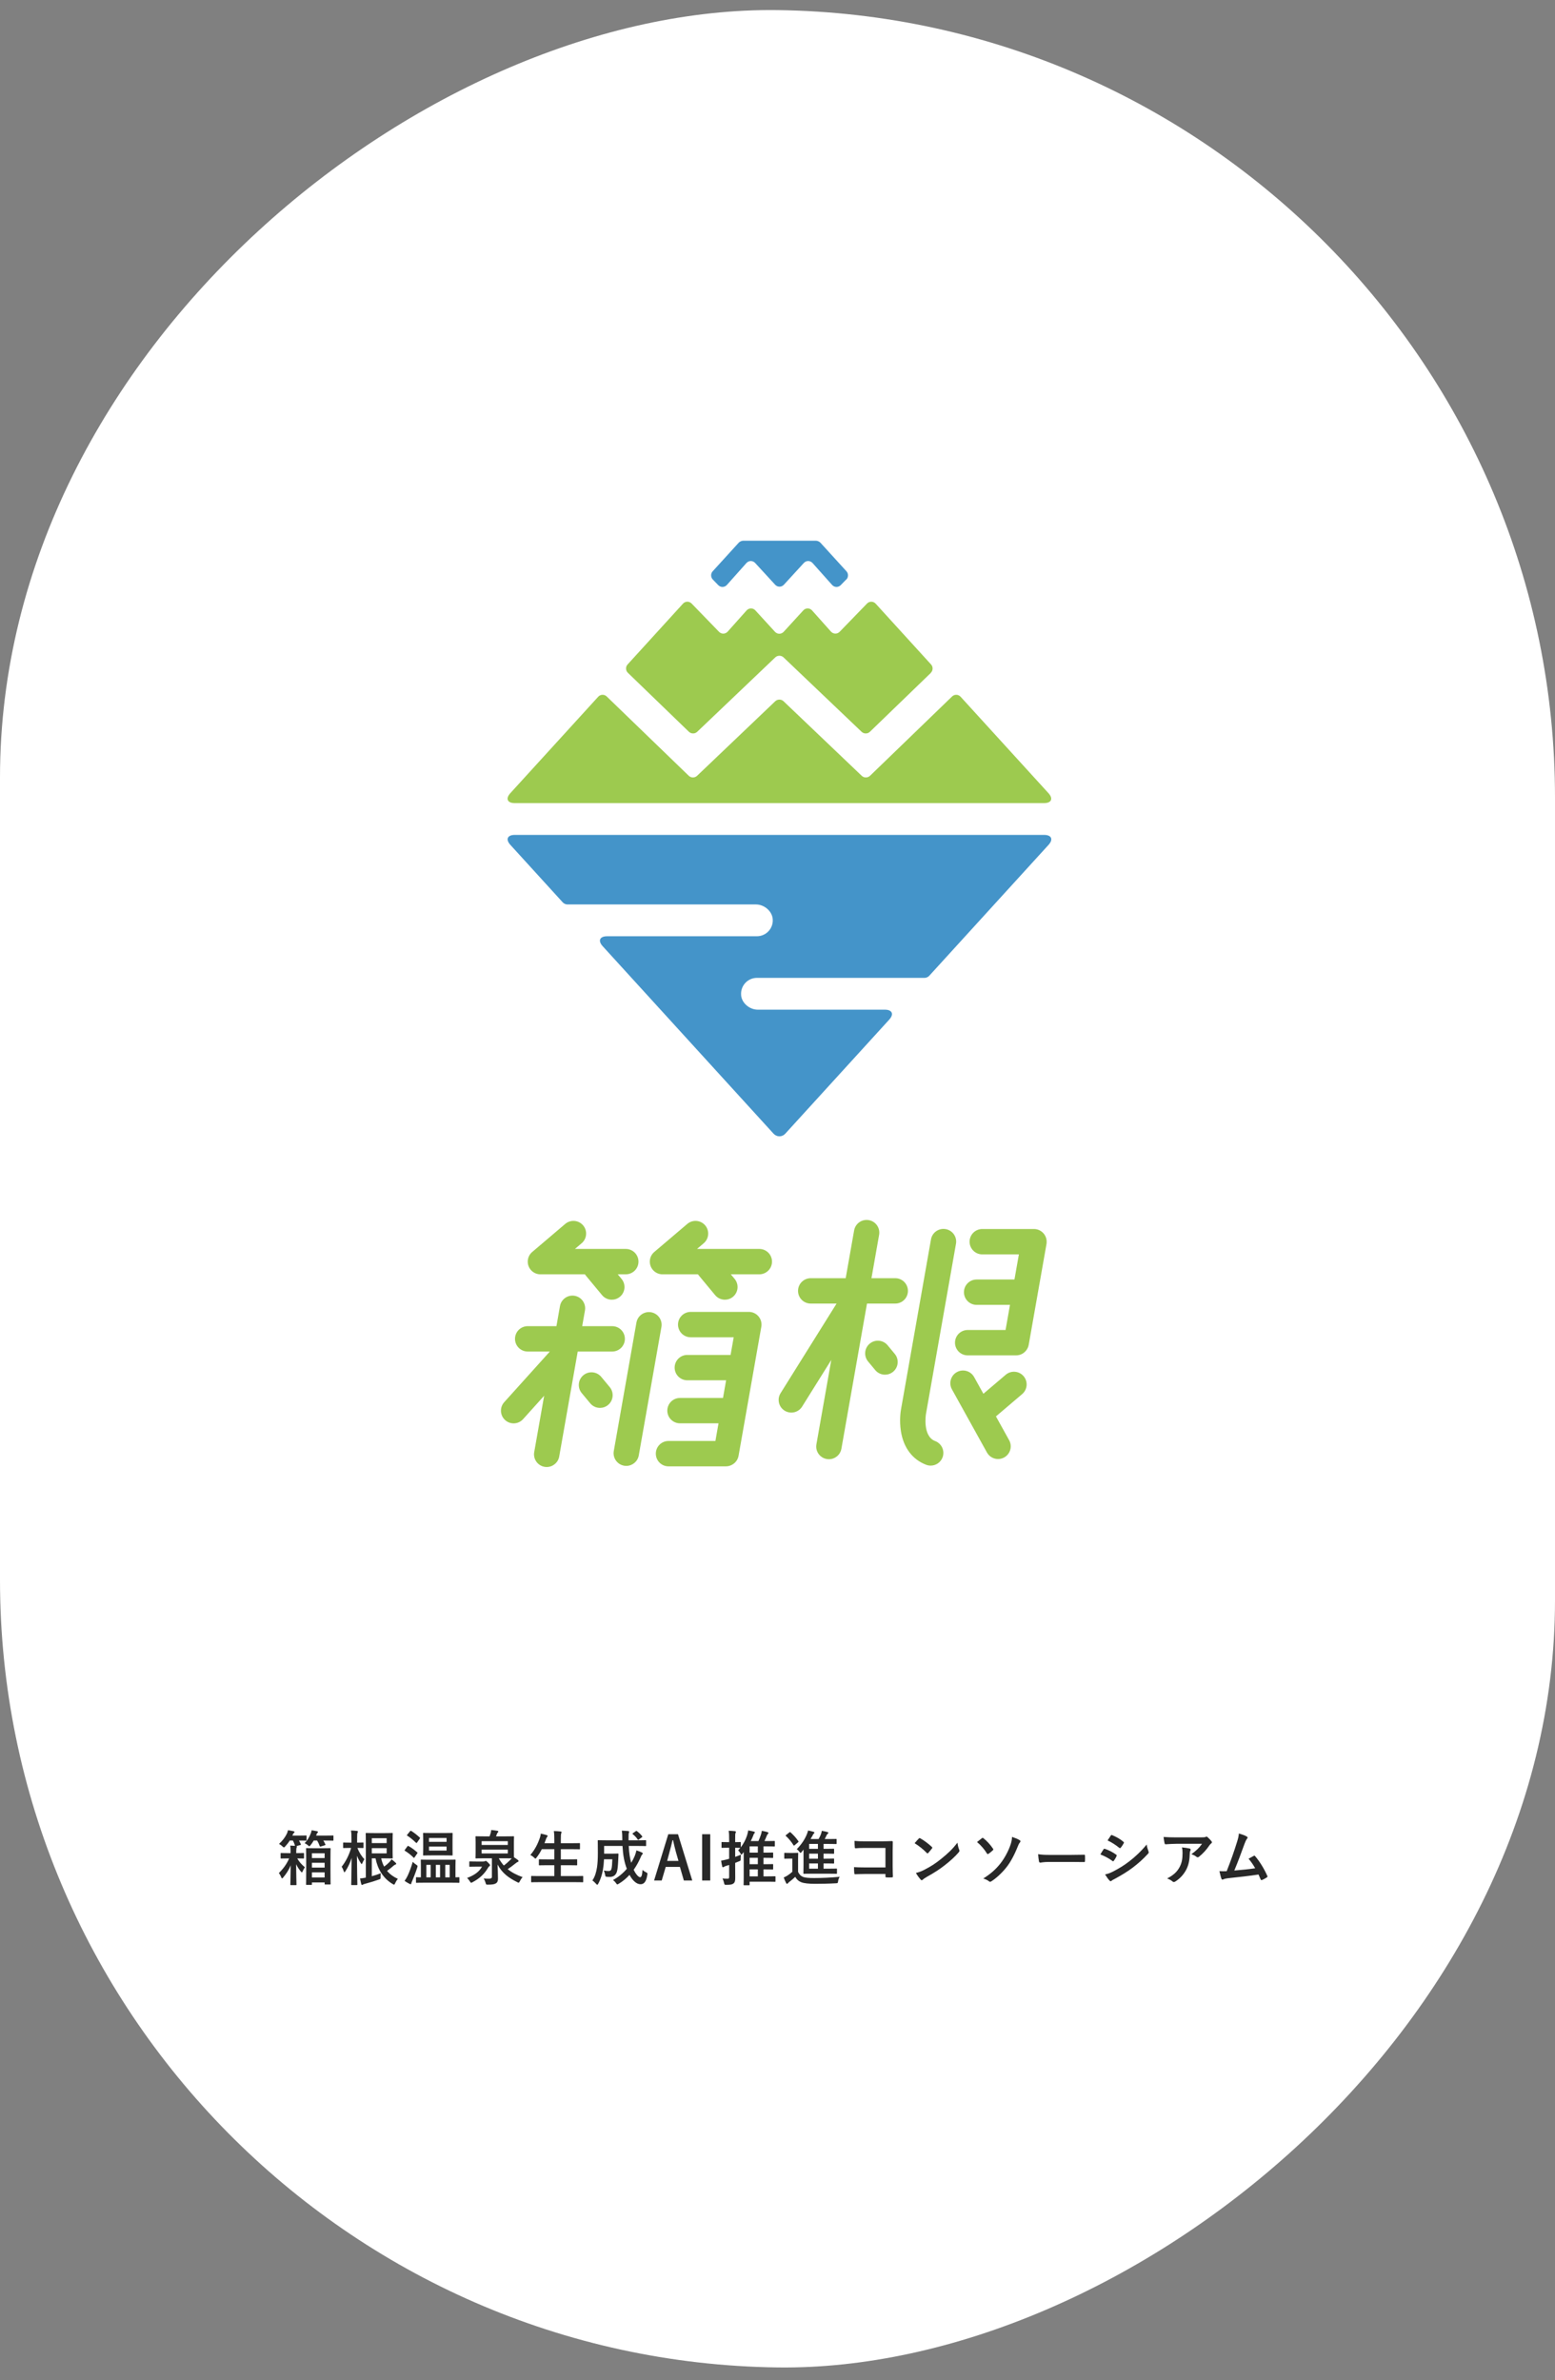 <?xml version="1.0" encoding="UTF-8"?>
<svg xmlns="http://www.w3.org/2000/svg" width="339" height="519" viewBox="0 0 339 519" fill="none">
  <rect x="0" y="0" width="339" height="519" fill="#808080" stroke="none"/>
  <rect width="514" height="339" rx="169.5" transform="matrix(1.4121e-07 -1 1 0.013 0 514)" fill="white"></rect>
  <g clip-path="url(#clip0_6985_20572)">
    <path d="M141.951 286.132C140.447 285.868 139.012 286.872 138.747 288.376L133.81 316.381C133.545 317.885 134.548 319.32 136.054 319.584C136.217 319.613 136.378 319.626 136.536 319.626C137.853 319.626 139.021 318.681 139.257 317.34L144.194 289.335C144.459 287.832 143.454 286.397 141.951 286.132Z" fill="#9DCA4F"></path>
    <path d="M163.728 286.09C163.529 286.055 163.332 286.043 163.139 286.051H150.577C149.049 286.051 147.811 287.289 147.811 288.816C147.811 290.344 149.049 291.582 150.577 291.582H159.952L159.273 295.432H149.841C148.314 295.432 147.076 296.67 147.076 298.198C147.076 299.725 148.314 300.963 149.841 300.963H158.297L157.619 304.814H148.245C146.717 304.814 145.479 306.051 145.479 307.579C145.479 309.107 146.717 310.344 148.245 310.344H156.643L155.964 314.195H145.738C144.21 314.195 142.973 315.433 142.973 316.96C142.973 318.488 144.21 319.726 145.738 319.726H158.26C158.852 319.726 159.399 319.537 159.849 319.22C160.441 318.815 160.877 318.182 161.012 317.419L165.972 289.293C166.236 287.789 165.233 286.354 163.728 286.09Z" fill="#9DCA4F"></path>
    <path d="M131.077 300.219C130.103 299.045 128.358 298.882 127.183 299.856C126.008 300.831 125.845 302.575 126.82 303.75L128.669 305.979C129.216 306.638 130.004 306.979 130.799 306.979C131.421 306.979 132.047 306.77 132.563 306.342C133.738 305.368 133.901 303.623 132.926 302.448L131.077 300.219Z" fill="#9DCA4F"></path>
    <path d="M133.463 294.692C134.99 294.692 136.228 293.454 136.228 291.926C136.228 290.399 134.99 289.161 133.463 289.161H126.922L127.524 285.744C127.789 284.24 126.786 282.805 125.28 282.54C123.777 282.276 122.342 283.279 122.077 284.784L121.306 289.161H115.041C113.513 289.161 112.276 290.399 112.276 291.926C112.276 293.454 113.513 294.692 115.041 294.692H119.868L109.921 305.738C108.899 306.873 108.991 308.622 110.126 309.644C110.655 310.119 111.316 310.354 111.975 310.354C112.731 310.354 113.485 310.046 114.03 309.439L118.63 304.332L116.462 316.626C116.198 318.13 117.201 319.565 118.706 319.83C118.869 319.858 119.031 319.871 119.189 319.871C120.506 319.871 121.673 318.927 121.91 317.586L125.947 294.692H133.463Z" fill="#9DCA4F"></path>
    <path d="M117.819 277.857C117.855 277.857 117.891 277.854 117.927 277.852C117.937 277.852 117.948 277.854 117.959 277.854H127.513C127.571 277.944 127.634 278.03 127.703 278.116L131.248 282.392C131.795 283.051 132.585 283.392 133.378 283.392C134 283.392 134.625 283.183 135.142 282.755C136.319 281.781 136.482 280.038 135.505 278.861L134.67 277.854H136.428C137.955 277.854 139.193 276.616 139.193 275.089C139.193 273.561 137.955 272.323 136.428 272.323H125.342L126.804 271.08C127.967 270.09 128.109 268.346 127.12 267.181C126.13 266.018 124.386 265.876 123.221 266.866L116.027 272.984C114.864 273.973 114.722 275.718 115.711 276.882C116.258 277.525 117.036 277.857 117.819 277.857Z" fill="#9DCA4F"></path>
    <path d="M165.538 272.323H151.954L153.416 271.079C154.578 270.09 154.72 268.345 153.731 267.181C152.741 266.018 150.997 265.876 149.833 266.866L142.638 272.984C141.475 273.973 141.333 275.718 142.323 276.882C142.87 277.525 143.647 277.857 144.43 277.857C144.466 277.857 144.502 277.854 144.538 277.852C144.548 277.852 144.559 277.854 144.571 277.854H152.164C152.223 277.944 152.285 278.032 152.354 278.115L155.901 282.392C156.448 283.051 157.236 283.392 158.031 283.392C158.653 283.392 159.28 283.183 159.795 282.755C160.97 281.781 161.133 280.036 160.159 278.861L159.323 277.854H165.537C167.065 277.854 168.302 276.616 168.302 275.088C168.302 273.561 167.065 272.323 165.537 272.323H165.538Z" fill="#9DCA4F"></path>
    <path d="M228.165 271.027C228.28 269.905 227.703 268.851 226.752 268.326C226.743 268.321 226.734 268.315 226.727 268.311C226.667 268.278 226.604 268.25 226.542 268.221C226.519 268.211 226.498 268.2 226.476 268.191C226.424 268.17 226.371 268.151 226.317 268.133C226.281 268.121 226.247 268.108 226.211 268.097C226.166 268.084 226.12 268.073 226.074 268.061C226.029 268.051 225.984 268.039 225.938 268.03C225.926 268.027 225.914 268.024 225.9 268.021C225.866 268.015 225.832 268.013 225.799 268.007C225.754 268.001 225.709 267.994 225.664 267.991C225.609 267.987 225.555 267.985 225.5 267.982C225.471 267.982 225.444 267.978 225.417 267.978H214.142C212.614 267.978 211.377 269.215 211.377 270.743C211.377 272.271 212.614 273.509 214.142 273.509H222.124L221.158 278.987H212.912C211.384 278.987 210.146 280.224 210.146 281.752C210.146 283.28 211.384 284.518 212.912 284.518H220.184L219.218 289.996H210.961C209.433 289.996 208.195 291.233 208.195 292.761C208.195 294.289 209.433 295.527 210.961 295.527H221.526C222.447 295.527 223.26 295.075 223.762 294.383C223.777 294.364 223.792 294.344 223.807 294.323C223.819 294.306 223.831 294.286 223.843 294.267C224.05 293.957 224.199 293.603 224.268 293.213L228.146 271.222C228.158 271.157 228.164 271.092 228.17 271.027C228.17 271.026 228.17 271.024 228.17 271.023L228.165 271.027Z" fill="#9DCA4F"></path>
    <path d="M219.256 299.756L214.385 303.9L212.365 300.255C211.625 298.918 209.942 298.435 208.605 299.177C207.269 299.917 206.786 301.6 207.528 302.937L215.161 316.707C215.666 317.617 216.61 318.132 217.583 318.132C218.036 318.132 218.496 318.02 218.921 317.785C220.257 317.045 220.74 315.362 219.999 314.025L217.121 308.835L222.841 303.968C224.004 302.979 224.144 301.233 223.155 300.069C222.165 298.906 220.419 298.766 219.256 299.756Z" fill="#9DCA4F"></path>
    <path d="M203.87 314.212C201.081 313.162 201.853 308.384 201.859 308.342L208.408 271.202C208.673 269.698 207.67 268.263 206.164 267.998C204.66 267.734 203.225 268.737 202.961 270.242L196.413 307.376C196.372 307.603 196.027 309.663 196.401 312.049C196.964 315.654 198.924 318.259 201.919 319.388C202.24 319.509 202.569 319.566 202.893 319.566C204.012 319.566 205.064 318.883 205.481 317.775C206.019 316.346 205.297 314.751 203.868 314.211L203.87 314.212Z" fill="#9DCA4F"></path>
    <path d="M193.506 293.328C192.531 292.152 190.788 291.99 189.612 292.965C188.435 293.94 188.274 295.683 189.248 296.86L190.808 298.74C191.355 299.4 192.144 299.74 192.938 299.74C193.56 299.74 194.186 299.531 194.702 299.104C195.879 298.129 196.042 296.386 195.065 295.209L193.506 293.328Z" fill="#9DCA4F"></path>
    <path d="M195.169 284.234C196.697 284.234 197.935 282.996 197.935 281.468C197.935 279.94 196.697 278.702 195.169 278.702H189.985L191.652 269.244C191.916 267.74 190.913 266.304 189.408 266.04C187.904 265.774 186.469 266.778 186.204 268.284L184.367 278.702H176.742C175.214 278.702 173.977 279.94 173.977 281.468C173.977 282.996 175.214 284.234 176.742 284.234H182.378L170.17 303.774C169.362 305.071 169.755 306.776 171.051 307.585C171.507 307.871 172.014 308.005 172.514 308.005C173.437 308.005 174.338 307.545 174.863 306.705L181.229 296.516L177.983 314.927C177.718 316.431 178.722 317.866 180.227 318.131C180.39 318.159 180.551 318.172 180.71 318.172C182.027 318.172 183.193 317.228 183.431 315.887L189.011 284.234H195.171H195.169Z" fill="#9DCA4F"></path>
  </g>
  <path d="M67.859 410.988L66.871 410.988C66.741 410.988 66.728 410.975 66.728 410.845C66.728 410.767 66.754 410.26 66.754 407.556V405.645C66.754 403.708 66.728 403.188 66.728 403.11C66.728 402.98 66.741 402.967 66.871 402.967C66.962 402.967 67.313 402.993 68.366 402.993L70.433 402.993C71.486 402.993 71.837 402.967 71.928 402.967C72.058 402.967 72.071 402.98 72.071 403.11C72.071 403.175 72.045 403.708 72.045 405.372V407.517C72.045 410.182 72.071 410.689 72.071 410.767C72.071 410.884 72.058 410.897 71.928 410.897L70.914 410.897C70.784 410.897 70.771 410.884 70.771 410.767V410.455L68.002 410.455V410.845C68.002 410.975 67.989 410.988 67.859 410.988ZM68.002 409.363L70.771 409.363L70.771 408.258L68.002 408.258V409.363ZM68.002 407.218L70.771 407.218V406.165L68.002 406.165V407.218ZM68.002 404.085V405.138L70.771 405.138V404.085L68.002 404.085ZM62.763 404.059L63.348 404.059V403.669C63.348 403.058 63.335 402.824 63.27 402.421C63.647 402.434 63.998 402.447 64.323 402.473C64.297 402.434 64.297 402.434 64.284 402.395C64.18 401.992 64.037 401.654 63.855 401.316L63.166 401.316C62.906 401.745 62.581 402.161 62.178 402.603C62.035 402.746 61.97 402.811 61.892 402.811C61.814 402.811 61.736 402.746 61.58 402.603C61.32 402.343 61.021 402.161 60.826 402.057C61.645 401.303 62.191 400.562 62.555 399.782C62.672 399.522 62.724 399.353 62.776 399.067C63.218 399.119 63.634 399.197 63.998 399.288C64.141 399.327 64.206 399.366 64.206 399.47C64.206 399.574 64.141 399.613 64.05 399.678C63.972 399.73 63.933 399.795 63.842 400.003L63.738 400.237L65.129 400.237C66.234 400.237 66.598 400.211 66.676 400.211C66.819 400.211 66.832 400.224 66.832 400.354L66.832 401.199C66.832 401.329 66.819 401.342 66.676 401.342C66.598 401.342 66.234 401.316 65.181 401.316C65.324 401.563 65.454 401.823 65.584 402.109C65.623 402.213 65.597 402.265 65.454 402.304L64.622 402.525C64.7 402.551 64.739 402.59 64.739 402.629C64.739 402.72 64.7 402.785 64.661 402.876C64.622 402.98 64.583 403.188 64.583 403.669V404.059L64.7 404.059C65.714 404.059 66.052 404.033 66.117 404.033C66.26 404.033 66.273 404.046 66.273 404.176V405.086C66.273 405.229 66.26 405.242 66.117 405.242C66.052 405.242 65.727 405.216 64.804 405.216C65.246 406.009 65.805 406.594 66.468 407.14C66.286 407.4 66.104 407.725 65.961 408.076C65.909 408.193 65.87 408.258 65.818 408.258C65.766 408.258 65.701 408.206 65.623 408.115C65.194 407.595 64.843 407.101 64.557 406.477C64.57 408.57 64.635 410.689 64.635 410.897C64.635 411.027 64.622 411.04 64.492 411.04L63.452 411.04C63.309 411.04 63.296 411.027 63.296 410.897C63.296 410.702 63.361 408.804 63.374 406.724C62.984 407.686 62.438 408.544 61.71 409.402C61.619 409.506 61.541 409.571 61.489 409.571C61.437 409.571 61.385 409.519 61.346 409.402C61.19 408.999 60.982 408.635 60.8 408.401C61.814 407.4 62.516 406.412 63.036 405.216L62.763 405.216C61.736 405.216 61.398 405.242 61.32 405.242C61.19 405.242 61.177 405.229 61.177 405.086V404.176C61.177 404.046 61.19 404.033 61.32 404.033C61.398 404.033 61.736 404.059 62.763 404.059ZM69.133 401.316L68.392 401.316C68.21 401.641 67.989 401.966 67.703 402.33C67.573 402.486 67.508 402.564 67.43 402.564C67.365 402.564 67.287 402.486 67.131 402.356C66.897 402.148 66.65 402.005 66.416 401.901C67.053 401.225 67.443 400.562 67.742 399.782C67.82 399.6 67.885 399.366 67.937 399.08C68.314 399.132 68.769 399.21 69.12 399.288C69.25 399.314 69.315 399.366 69.315 399.457C69.315 399.561 69.276 399.613 69.172 399.678C69.094 399.73 69.068 399.821 68.99 400.042L68.912 400.237L70.836 400.237C72.058 400.237 72.487 400.211 72.552 400.211C72.682 400.211 72.695 400.224 72.695 400.354V401.199C72.695 401.329 72.682 401.342 72.552 401.342C72.487 401.342 72.058 401.316 70.836 401.316L70.485 401.316C70.654 401.576 70.797 401.849 70.927 402.148C70.979 402.265 70.953 402.304 70.784 402.356L69.965 402.603C69.77 402.655 69.744 402.655 69.692 402.499C69.562 402.122 69.354 401.68 69.133 401.316ZM81.054 405.203L81.054 409.09C81.73 408.908 82.38 408.7 83.004 408.453C82.978 408.687 82.952 408.96 82.965 409.285C82.978 409.688 82.978 409.688 82.601 409.818C81.665 410.156 80.898 410.39 79.754 410.702C79.429 410.793 79.26 410.832 79.182 410.884C79.091 410.949 79.026 411.001 78.935 411.001C78.857 411.001 78.805 410.936 78.766 410.832C78.662 410.481 78.571 410.026 78.493 409.571C78.844 409.571 79.208 409.506 79.598 409.428L79.754 409.402L79.754 402.083C79.754 400.627 79.728 399.886 79.728 399.808C79.728 399.678 79.741 399.665 79.871 399.665C79.962 399.665 80.495 399.691 81.574 399.691L83.927 399.691C84.941 399.691 85.396 399.665 85.474 399.665C85.604 399.665 85.617 399.678 85.617 399.808C85.617 399.886 85.591 400.328 85.591 401.238L85.591 403.656C85.591 404.566 85.617 405.008 85.617 405.086C85.617 405.216 85.604 405.229 85.474 405.229C85.396 405.229 84.941 405.203 83.927 405.203L83.108 405.203C83.238 405.84 83.446 406.438 83.745 406.997C84.148 406.711 84.538 406.386 84.863 406.048C85.084 405.814 85.227 405.645 85.357 405.411C85.747 405.697 86.02 405.931 86.241 406.152C86.332 406.243 86.384 406.308 86.384 406.373C86.384 406.451 86.332 406.516 86.215 406.555C86.085 406.594 85.929 406.672 85.734 406.854C85.331 407.218 84.876 407.582 84.382 407.933C84.967 408.635 85.747 409.22 86.735 409.662C86.514 409.935 86.319 410.247 86.15 410.611C86.046 410.832 86.007 410.936 85.903 410.936C85.851 410.936 85.76 410.884 85.617 410.806C83.498 409.545 82.315 407.504 81.873 405.203L81.054 405.203ZM84.291 404.111V402.98L81.054 402.98V404.111L84.291 404.111ZM84.291 400.809L81.054 400.809L81.054 401.875L84.291 401.875L84.291 400.809ZM77.765 411.027L76.712 411.027C76.582 411.027 76.569 411.014 76.569 410.884C76.569 410.663 76.634 408.167 76.66 405.112C76.322 406.191 75.841 407.179 75.282 408.037C75.204 408.167 75.139 408.232 75.087 408.232C75.022 408.232 74.983 408.154 74.931 407.998C74.814 407.608 74.645 407.27 74.489 407.023C75.308 405.996 76.088 404.566 76.543 402.928L76.244 402.928C75.308 402.928 75.009 402.954 74.931 402.954C74.814 402.954 74.801 402.941 74.801 402.798V401.875C74.801 401.758 74.814 401.745 74.931 401.745C75.009 401.745 75.308 401.771 76.244 401.771L76.621 401.771L76.621 400.9C76.621 400.094 76.608 399.678 76.517 399.132C76.998 399.145 77.427 399.158 77.843 399.223C77.96 399.236 78.025 399.288 78.025 399.34C78.025 399.457 77.986 399.535 77.947 399.613C77.882 399.756 77.856 399.99 77.856 400.887L77.856 401.771C78.727 401.771 79.026 401.745 79.104 401.745C79.234 401.745 79.247 401.758 79.247 401.875V402.798C79.247 402.941 79.234 402.954 79.104 402.954C79.026 402.954 78.74 402.928 77.921 402.928C78.259 403.851 78.831 404.761 79.442 405.398C79.273 405.645 79.117 405.931 79 406.23C78.948 406.373 78.896 406.451 78.857 406.451C78.805 406.451 78.753 406.373 78.675 406.256C78.35 405.788 78.051 405.242 77.817 404.631C77.83 408.011 77.908 410.663 77.908 410.884C77.908 411.014 77.895 411.027 77.765 411.027ZM98.227 410.507L92.611 410.507C91.337 410.507 90.908 410.533 90.83 410.533C90.7 410.533 90.687 410.52 90.687 410.39V409.454C90.687 409.324 90.7 409.311 90.83 409.311C90.882 409.311 91.142 409.337 91.753 409.337L91.753 406.906C91.753 406.087 91.727 405.697 91.727 405.619C91.727 405.489 91.74 405.476 91.87 405.476C91.948 405.476 92.377 405.502 93.625 405.502L97.408 405.502C98.656 405.502 99.085 405.476 99.163 405.476C99.306 405.476 99.319 405.489 99.319 405.619C99.319 405.684 99.293 406.087 99.293 406.893L99.293 409.337C99.748 409.324 99.956 409.311 99.995 409.311C100.138 409.311 100.151 409.324 100.151 409.454V410.39C100.151 410.52 100.138 410.533 99.995 410.533C99.93 410.533 99.488 410.507 98.227 410.507ZM98.045 406.62L97.07 406.62L97.07 409.337L98.045 409.337L98.045 406.62ZM92.949 409.337L93.885 409.337L93.885 406.62L92.949 406.62L92.949 409.337ZM95.016 409.337L95.939 409.337L95.939 406.62L95.016 406.62L95.016 409.337ZM94.028 399.678L96.888 399.678C98.058 399.678 98.461 399.652 98.539 399.652C98.669 399.652 98.669 399.665 98.669 399.808C98.669 399.886 98.656 400.237 98.656 401.056L98.656 403.188C98.656 404.007 98.669 404.358 98.669 404.436C98.669 404.566 98.669 404.579 98.539 404.579C98.461 404.579 98.058 404.553 96.888 404.553L94.028 404.553C92.871 404.553 92.455 404.579 92.377 404.579C92.247 404.579 92.234 404.566 92.234 404.436C92.234 404.358 92.26 404.007 92.26 403.188L92.26 401.056C92.26 400.237 92.234 399.886 92.234 399.808C92.234 399.665 92.247 399.652 92.377 399.652C92.455 399.652 92.871 399.678 94.028 399.678ZM97.356 403.5L97.356 402.629L93.521 402.629L93.521 403.5L97.356 403.5ZM97.356 400.757L93.521 400.757V401.602L97.356 401.602V400.757ZM88.204 410.104C88.464 409.74 88.633 409.48 88.841 409.051C89.205 408.284 89.595 407.27 89.985 405.957C90.167 406.165 90.466 406.399 90.752 406.594C90.96 406.737 91.025 406.789 91.025 406.906C91.025 406.971 90.999 407.062 90.96 407.205C90.622 408.258 90.232 409.259 89.855 410.143C89.751 410.377 89.673 410.533 89.673 410.65C89.673 410.754 89.608 410.832 89.517 410.832C89.452 410.832 89.374 410.806 89.27 410.754C88.958 410.585 88.581 410.39 88.204 410.104ZM88.802 400.016L89.4 399.288C89.504 399.171 89.543 399.171 89.66 399.223C90.284 399.613 90.947 400.133 91.506 400.653C91.558 400.692 91.584 400.731 91.584 400.757C91.584 400.796 91.558 400.835 91.506 400.913L90.921 401.758C90.83 401.888 90.791 401.875 90.687 401.797C90.115 401.238 89.426 400.653 88.802 400.263C88.737 400.224 88.711 400.198 88.711 400.172C88.711 400.133 88.737 400.094 88.802 400.016ZM88.282 403.318L88.815 402.59C88.919 402.46 88.958 402.46 89.075 402.525C89.712 402.876 90.362 403.357 90.947 403.89C90.999 403.929 91.025 403.955 91.025 403.994C91.025 404.033 90.999 404.072 90.947 404.15L90.362 405.008C90.323 405.073 90.297 405.099 90.258 405.099C90.232 405.099 90.193 405.073 90.141 405.021C89.595 404.462 88.932 403.955 88.295 403.565C88.23 403.526 88.204 403.5 88.204 403.461C88.204 403.435 88.23 403.383 88.282 403.318ZM112.033 401.732L112.033 403.864C112.033 404.449 112.046 404.787 112.046 404.956C112.384 405.164 112.631 405.346 112.852 405.515C112.995 405.619 113.047 405.697 113.047 405.801C113.047 405.892 112.982 405.944 112.878 405.983C112.722 406.035 112.54 406.165 112.241 406.412C111.773 406.802 111.227 407.192 110.681 407.556C111.591 408.297 112.67 408.843 113.944 409.298C113.71 409.506 113.502 409.844 113.333 410.182C113.216 410.403 113.164 410.507 113.06 410.507C112.995 410.507 112.904 410.468 112.761 410.39C110.915 409.467 109.472 408.44 108.471 406.542C108.51 407.543 108.562 408.531 108.562 409.623C108.562 410.065 108.484 410.416 108.094 410.663C107.769 410.858 107.301 410.936 106.365 410.936C105.975 410.936 105.975 410.936 105.871 410.559C105.767 410.195 105.611 409.844 105.442 409.584C105.91 409.636 106.261 409.636 106.573 409.636C107.041 409.636 107.236 409.519 107.236 409.246L107.236 405.19L105.624 405.19C104.35 405.19 103.895 405.216 103.817 405.216C103.674 405.216 103.661 405.203 103.661 405.073C103.661 404.982 103.687 404.644 103.687 403.864L103.687 401.732C103.687 400.926 103.661 400.601 103.661 400.51C103.661 400.393 103.674 400.38 103.817 400.38C103.895 400.38 104.35 400.406 105.624 400.406L106.729 400.406C106.82 400.172 106.885 399.977 106.95 399.743C107.015 399.509 107.067 399.314 107.08 399.015C107.509 399.054 108.107 399.132 108.471 399.197C108.575 399.223 108.64 399.288 108.64 399.353C108.64 399.444 108.588 399.496 108.523 399.561C108.445 399.652 108.393 399.717 108.354 399.821C108.276 400.055 108.198 400.237 108.133 400.406L110.109 400.406C111.37 400.406 111.825 400.38 111.916 400.38C112.046 400.38 112.059 400.393 112.059 400.51C112.059 400.588 112.033 400.926 112.033 401.732ZM110.707 404.137V403.305L105 403.305V404.137L110.707 404.137ZM105 401.459V402.278L110.707 402.278V401.459L105 401.459ZM110.109 405.19L108.744 405.19C109.069 405.788 109.433 406.308 109.836 406.763C110.382 406.36 110.863 405.931 111.318 405.463C111.409 405.372 111.487 405.294 111.552 405.203C111.279 405.203 110.824 405.19 110.109 405.19ZM103.791 405.892L105.325 405.892C105.572 405.892 105.663 405.853 105.715 405.827C105.78 405.788 105.845 405.749 105.897 405.749C105.988 405.749 106.092 405.814 106.404 406.126C106.729 406.451 106.833 406.581 106.833 406.698C106.833 406.789 106.781 406.854 106.703 406.906C106.547 407.01 106.508 407.062 106.339 407.348C105.481 408.765 104.428 409.649 103.037 410.39C102.881 410.481 102.79 410.52 102.725 410.52C102.621 410.52 102.569 410.429 102.426 410.208C102.231 409.896 102.023 409.636 101.815 409.48C103.362 408.895 104.428 408.18 105.091 407.01L103.791 407.01C102.842 407.01 102.543 407.036 102.465 407.036C102.322 407.036 102.309 407.023 102.309 406.906V406.009C102.309 405.879 102.322 405.866 102.465 405.866C102.543 405.866 102.842 405.892 103.791 405.892ZM125.345 410.39L117.584 410.39C116.401 410.39 116.011 410.416 115.933 410.416C115.803 410.416 115.79 410.403 115.79 410.273V409.181C115.79 409.051 115.803 409.038 115.933 409.038C116.011 409.038 116.401 409.064 117.584 409.064L120.847 409.064V406.698L119.417 406.698C118.143 406.698 117.701 406.724 117.623 406.724C117.493 406.724 117.48 406.711 117.48 406.581V405.528C117.48 405.411 117.493 405.398 117.623 405.398C117.701 405.398 118.143 405.424 119.417 405.424L120.847 405.424V403.201L118.117 403.201C117.805 403.838 117.428 404.449 116.973 405.021C116.856 405.177 116.804 405.255 116.726 405.255C116.661 405.255 116.583 405.177 116.44 405.047C116.193 404.8 115.868 404.579 115.621 404.462C116.583 403.344 117.233 402.096 117.714 400.666C117.805 400.38 117.87 400.068 117.896 399.808C118.325 399.886 118.793 400.016 119.157 400.12C119.3 400.159 119.391 400.224 119.391 400.315C119.391 400.38 119.352 400.445 119.261 400.549C119.183 400.627 119.105 400.77 119.014 401.043L118.702 401.901L120.847 401.901V401.225C120.847 400.302 120.834 399.899 120.743 399.249C121.25 399.262 121.783 399.288 122.212 399.34C122.342 399.353 122.42 399.418 122.42 399.483C122.42 399.574 122.394 399.652 122.355 399.743C122.29 399.912 122.264 400.237 122.264 401.186V401.901L124.5 401.901C125.774 401.901 126.203 401.875 126.281 401.875C126.424 401.875 126.437 401.888 126.437 402.018V403.084C126.437 403.214 126.424 403.227 126.281 403.227C126.203 403.227 125.774 403.201 124.5 403.201L122.264 403.201V405.424L123.889 405.424C125.163 405.424 125.605 405.398 125.683 405.398C125.813 405.398 125.826 405.411 125.826 405.528V406.581C125.826 406.711 125.813 406.724 125.683 406.724C125.605 406.724 125.163 406.698 123.889 406.698L122.264 406.698V409.064L125.345 409.064C126.515 409.064 126.918 409.038 126.996 409.038C127.126 409.038 127.139 409.051 127.139 409.181V410.273C127.139 410.403 127.126 410.416 126.996 410.416C126.918 410.416 126.515 410.39 125.345 410.39ZM138.982 402.499L137.071 402.499C137.136 403.955 137.318 405.138 137.604 406.178C137.916 405.671 138.176 405.164 138.384 404.657C138.527 404.28 138.657 403.903 138.735 403.461C139.19 403.591 139.658 403.786 139.944 403.929C140.074 403.994 140.139 404.059 140.139 404.137C140.139 404.228 140.048 404.306 139.957 404.41C139.866 404.501 139.788 404.657 139.632 405.047C139.229 405.97 138.735 406.867 138.15 407.686C138.618 408.687 139.216 409.311 139.541 409.311C139.84 409.311 139.996 408.921 140.074 407.712C140.243 407.907 140.529 408.076 140.802 408.219C141.179 408.414 141.179 408.414 141.114 408.817C140.906 410.208 140.438 410.845 139.645 410.845C138.748 410.845 137.89 410.013 137.24 408.804C136.551 409.558 135.771 410.221 134.887 410.741C134.731 410.832 134.64 410.884 134.575 410.884C134.497 410.884 134.432 410.806 134.302 410.611C134.094 410.312 133.86 410.091 133.639 409.922C134.822 409.298 135.836 408.44 136.655 407.478C136.109 406.087 135.823 404.54 135.706 402.499L131.702 402.499V404.176L133.574 404.176C134.367 404.176 134.601 404.15 134.679 404.15C134.809 404.15 134.835 404.176 134.835 404.319C134.809 404.813 134.796 405.359 134.77 405.749C134.705 406.854 134.666 407.556 134.471 408.167C134.237 408.843 133.743 409.246 132.963 409.246C132.729 409.246 132.534 409.246 132.3 409.22C132.001 409.194 131.988 409.194 131.923 408.791C131.858 408.414 131.754 408.089 131.611 407.855C132.079 407.933 132.352 407.959 132.677 407.959C132.976 407.959 133.197 407.881 133.301 407.491C133.405 407.153 133.457 406.438 133.496 405.398L131.676 405.398C131.637 406.295 131.559 407.023 131.442 407.673C131.273 408.635 131 409.662 130.428 410.715C130.337 410.884 130.272 410.962 130.207 410.962C130.142 410.962 130.064 410.897 129.947 410.754C129.7 410.468 129.388 410.182 129.141 410.026C129.739 409.155 129.999 408.128 130.155 407.153C130.272 406.347 130.337 405.437 130.337 404.007C130.337 402.239 130.311 401.472 130.311 401.394C130.311 401.251 130.324 401.238 130.467 401.238C130.545 401.238 130.974 401.264 132.209 401.264L135.667 401.264V400.991C135.654 400.12 135.654 399.808 135.563 399.158C136.057 399.184 136.499 399.197 136.967 399.249C137.097 399.262 137.162 399.327 137.162 399.405C137.162 399.509 137.123 399.587 137.097 399.652C137.045 399.808 137.019 400.081 137.032 400.952V401.264L138.982 401.264C140.204 401.264 140.633 401.238 140.711 401.238C140.841 401.238 140.854 401.251 140.854 401.394V402.382C140.854 402.512 140.841 402.525 140.711 402.525C140.633 402.525 140.204 402.499 138.982 402.499ZM137.994 399.704L138.592 399.288C138.722 399.197 138.761 399.197 138.865 399.275C139.242 399.561 139.645 399.925 139.983 400.367C140.061 400.471 140.061 400.523 139.918 400.614L139.294 401.082C139.216 401.134 139.164 401.173 139.125 401.173C139.086 401.173 139.06 401.134 139.021 401.082C138.709 400.601 138.332 400.237 137.968 399.938C137.916 399.886 137.89 399.86 137.89 399.821C137.89 399.782 137.929 399.756 137.994 399.704ZM147.809 399.938L150.916 410.026L149.083 410.026L148.225 407.062L145.131 407.062L144.26 410.026L142.596 410.026L145.69 399.938L147.809 399.938ZM147.913 405.762L147.328 403.721C147.107 402.928 146.951 402.187 146.73 401.238L146.613 401.238C146.392 402.2 146.21 402.928 145.989 403.708L145.443 405.762L147.913 405.762ZM154.836 399.938V410.026L153.068 410.026V399.938L154.836 399.938ZM162.132 403.838L161.885 404.15C161.768 404.293 161.69 404.371 161.625 404.371C161.573 404.371 161.521 404.293 161.43 404.137C161.287 403.877 161.144 403.669 160.923 403.448C161.079 403.292 161.235 403.11 161.391 402.915L161.352 402.915C161.274 402.915 161.014 402.902 160.273 402.889V404.878C160.689 404.735 161.118 404.579 161.521 404.397C161.495 404.631 161.469 404.969 161.469 405.294C161.482 405.71 161.482 405.71 161.105 405.853L160.273 406.191V406.828C160.273 407.738 160.286 408.817 160.286 409.454C160.286 410.117 160.208 410.455 159.87 410.702C159.584 410.91 159.22 410.975 158.349 410.975C157.946 410.975 157.946 410.975 157.855 410.572C157.764 410.156 157.634 409.818 157.504 409.584C157.855 409.623 158.193 409.636 158.622 409.636C158.882 409.636 158.96 409.571 158.96 409.246V406.646L158.258 406.854C158.024 406.932 157.907 407.01 157.829 407.049C157.764 407.101 157.686 407.14 157.621 407.14C157.543 407.14 157.478 407.101 157.452 406.984C157.361 406.633 157.283 406.204 157.205 405.697C157.621 405.632 157.946 405.567 158.401 405.45C158.57 405.411 158.752 405.359 158.96 405.294V402.889L158.726 402.889C157.803 402.889 157.517 402.915 157.439 402.915C157.309 402.915 157.296 402.902 157.296 402.772V401.784C157.296 401.654 157.309 401.641 157.439 401.641C157.517 401.641 157.803 401.667 158.726 401.667L158.96 401.667V401.03C158.96 400.198 158.947 399.782 158.856 399.184C159.35 399.197 159.792 399.223 160.221 399.275C160.351 399.288 160.429 399.353 160.429 399.418C160.429 399.522 160.39 399.6 160.351 399.691C160.273 399.847 160.273 400.12 160.273 401.004V401.667C161.014 401.667 161.274 401.641 161.352 401.641C161.482 401.641 161.495 401.654 161.495 401.784V402.798C162.08 402.044 162.561 401.134 162.847 400.25C162.964 399.873 163.068 399.496 163.107 399.106C163.562 399.184 164.056 399.288 164.342 399.366C164.485 399.418 164.576 399.444 164.576 399.548C164.576 399.626 164.524 399.691 164.42 399.782C164.329 399.873 164.29 400.029 164.121 400.445C163.978 400.783 163.835 401.108 163.666 401.433L165.343 401.433C165.525 401.043 165.694 400.601 165.85 400.146C165.954 399.873 166.045 399.509 166.084 399.197C166.461 399.262 166.968 399.366 167.306 399.47C167.436 399.522 167.527 399.587 167.527 399.678C167.527 399.769 167.475 399.834 167.384 399.912C167.28 399.99 167.215 400.133 167.098 400.419C166.942 400.796 166.812 401.121 166.656 401.433L167.267 401.433C168.333 401.433 168.697 401.407 168.775 401.407C168.905 401.407 168.918 401.42 168.918 401.55V402.473C168.918 402.603 168.905 402.616 168.775 402.616C168.697 402.616 168.333 402.59 167.267 402.59L166.448 402.59V403.955L166.89 403.955C167.969 403.955 168.32 403.929 168.398 403.929C168.541 403.929 168.554 403.942 168.554 404.085V404.956C168.554 405.099 168.541 405.112 168.398 405.112C168.32 405.112 167.969 405.086 166.89 405.086L166.448 405.086V406.477L166.903 406.477C167.969 406.477 168.333 406.451 168.411 406.451C168.541 406.451 168.554 406.464 168.554 406.594V407.491C168.554 407.621 168.541 407.634 168.411 407.634C168.333 407.634 167.969 407.608 166.903 407.608L166.448 407.608V409.129L167.358 409.129C168.476 409.129 168.853 409.103 168.931 409.103C169.048 409.103 169.061 409.116 169.061 409.246V410.169C169.061 410.299 169.048 410.312 168.931 410.312C168.853 410.312 168.476 410.286 167.358 410.286L163.419 410.286L163.419 410.923C163.419 411.053 163.406 411.066 163.276 411.066L162.249 411.066C162.119 411.066 162.106 411.053 162.106 410.923C162.106 410.858 162.132 410.507 162.132 409.428V403.838ZM163.419 409.129L165.213 409.129V407.608L163.419 407.608V409.129ZM163.419 406.477L165.213 406.477V405.086L163.419 405.086V406.477ZM163.419 403.955L165.213 403.955V402.59L163.419 402.59V403.955ZM175.171 403.292L174.794 403.773C174.664 403.929 174.599 404.007 174.534 404.007C174.456 404.007 174.391 403.916 174.261 403.747C174.079 403.5 173.91 403.344 173.702 403.201C174.703 402.174 175.405 401.147 175.886 399.99C176.029 399.626 176.107 399.418 176.159 399.132C176.549 399.197 177.004 399.301 177.355 399.418C177.485 399.457 177.55 399.509 177.55 399.587C177.55 399.678 177.498 399.73 177.42 399.795C177.303 399.886 177.264 399.99 177.16 400.198L176.705 400.991L178.46 400.991C178.694 400.575 178.85 400.263 178.993 399.873C179.071 399.639 179.11 399.457 179.162 399.197C179.643 399.275 180.059 399.366 180.41 399.47C180.514 399.509 180.592 399.561 180.592 399.639C180.592 399.717 180.54 399.769 180.462 399.834C180.371 399.912 180.267 400.003 180.189 400.185C180.059 400.497 179.929 400.731 179.786 400.991L180.644 400.991C181.775 400.991 182.152 400.965 182.23 400.965C182.373 400.965 182.386 400.978 182.386 401.121V401.94C182.386 402.07 182.373 402.083 182.23 402.083C182.152 402.083 181.775 402.057 180.644 402.057L179.539 402.057V403.123L180.111 403.123C181.242 403.123 181.619 403.097 181.697 403.097C181.827 403.097 181.84 403.11 181.84 403.253V404.059C181.84 404.189 181.827 404.202 181.697 404.202C181.619 404.202 181.242 404.176 180.111 404.176L179.539 404.176V405.268L180.111 405.268C181.242 405.268 181.619 405.242 181.697 405.242C181.827 405.242 181.84 405.255 181.84 405.398V406.191C181.84 406.321 181.827 406.334 181.697 406.334C181.619 406.334 181.242 406.308 180.111 406.308L179.539 406.308V407.452L180.592 407.452C181.827 407.452 182.243 407.426 182.321 407.426C182.451 407.426 182.464 407.439 182.464 407.582V408.414C182.464 408.557 182.451 408.57 182.321 408.57C182.243 408.57 181.827 408.544 180.592 408.544L177.056 408.544C175.808 408.544 175.366 408.57 175.288 408.57C175.158 408.57 175.145 408.557 175.145 408.414C175.145 408.336 175.171 407.803 175.171 406.698V403.292ZM176.393 407.452L178.317 407.452V406.308L176.393 406.308V407.452ZM176.393 405.268L178.317 405.268V404.176L176.393 404.176V405.268ZM176.393 403.123L178.317 403.123V402.057L176.393 402.057V403.123ZM173.988 405.372V408.154C174.261 408.7 174.534 409.025 175.067 409.246C175.522 409.428 176.341 409.493 177.472 409.493C179.149 409.493 181.203 409.402 183.062 409.22C182.88 409.493 182.763 409.831 182.711 410.195C182.646 410.611 182.646 410.611 182.23 410.637C180.579 410.728 179.032 410.754 177.68 410.754C176.341 410.754 175.262 410.65 174.638 410.39C174.04 410.143 173.689 409.779 173.364 409.233C172.961 409.623 172.506 410.013 172.025 410.377C171.895 410.481 171.817 410.559 171.765 410.637C171.7 410.728 171.648 410.754 171.57 410.754C171.518 410.754 171.44 410.702 171.388 410.598C171.206 410.26 171.037 409.844 170.855 409.376C171.193 409.22 171.375 409.129 171.635 408.973C171.999 408.739 172.402 408.427 172.727 408.141V405.255L172.077 405.255C171.375 405.255 171.193 405.281 171.128 405.281C170.985 405.281 170.972 405.268 170.972 405.125V404.137C170.972 404.007 170.985 403.994 171.128 403.994C171.193 403.994 171.375 404.02 172.077 404.02L172.896 404.02C173.585 404.02 173.793 403.994 173.871 403.994C174.001 403.994 174.014 404.007 174.014 404.137C174.014 404.215 173.988 404.579 173.988 405.372ZM171.388 400.094L172.077 399.548C172.142 399.496 172.181 399.47 172.233 399.47C172.259 399.47 172.298 399.496 172.35 399.535C172.961 400.094 173.546 400.705 174.04 401.446C174.118 401.563 174.118 401.576 173.975 401.706L173.247 402.33C173.182 402.395 173.13 402.421 173.091 402.421C173.052 402.421 173.026 402.395 172.987 402.33C172.48 401.524 171.934 400.874 171.336 400.328C171.232 400.224 171.245 400.211 171.388 400.094ZM193.033 407.179L193.033 402.928L188.496 402.928C187.612 402.928 187.001 402.954 186.546 403.006C186.403 403.006 186.351 402.941 186.351 402.785C186.312 402.434 186.286 401.823 186.286 401.394C187.066 401.472 187.521 401.485 188.457 401.485L192.318 401.485C192.994 401.485 193.683 401.459 194.372 401.433C194.58 401.433 194.645 401.485 194.632 401.654C194.632 402.343 194.606 403.019 194.606 403.708L194.606 406.815C194.606 407.764 194.645 408.804 194.658 409.168C194.658 409.298 194.606 409.337 194.424 409.35C194.06 409.376 193.644 409.376 193.28 409.35C193.072 409.337 193.033 409.324 193.033 409.129V408.609L188.561 408.609C187.742 408.609 187.053 408.648 186.429 408.661C186.312 408.661 186.26 408.609 186.247 408.466C186.208 408.128 186.182 407.66 186.182 407.114C186.793 407.153 187.547 407.179 188.574 407.179L193.033 407.179ZM199.39 401.901C199.676 401.55 200.053 401.147 200.3 400.887C200.352 400.822 200.417 400.783 200.482 400.783C200.534 400.783 200.586 400.809 200.651 400.848C201.314 401.199 202.393 401.992 203.134 402.694C203.212 402.772 203.251 402.824 203.251 402.876C203.251 402.928 203.225 402.98 203.173 403.045C202.978 403.305 202.549 403.825 202.367 404.02C202.302 404.085 202.263 404.124 202.211 404.124C202.159 404.124 202.107 404.085 202.042 404.02C201.262 403.214 200.326 402.473 199.39 401.901ZM199.676 408.388C200.339 408.206 200.742 408.089 201.431 407.738C203.017 406.919 203.862 406.373 205.175 405.32C206.761 404.033 207.632 403.201 208.737 401.784C208.815 402.434 208.932 402.876 209.101 403.305C209.14 403.396 209.166 403.474 209.166 403.552C209.166 403.669 209.101 403.773 208.958 403.942C208.269 404.748 207.151 405.788 205.968 406.698C204.889 407.543 203.797 408.271 202.042 409.246C201.457 409.597 201.288 409.727 201.171 409.844C201.093 409.922 201.015 409.974 200.937 409.974C200.872 409.974 200.794 409.922 200.716 409.831C200.391 409.467 199.988 408.934 199.676 408.388ZM213.001 401.641C213.417 401.303 213.885 400.939 214.054 400.809C214.119 400.757 214.171 400.731 214.236 400.731C214.288 400.731 214.34 400.757 214.405 400.822C215.133 401.381 215.926 402.252 216.485 403.097C216.537 403.162 216.55 403.201 216.55 403.253C216.55 403.305 216.511 403.357 216.459 403.435C216.186 403.682 215.783 404.033 215.458 404.228C215.419 404.254 215.38 404.28 215.341 404.28C215.276 404.28 215.211 404.228 215.159 404.137C214.652 403.305 213.911 402.395 213.001 401.641ZM220.632 400.523C221.321 400.757 221.958 401.004 222.309 401.251C222.426 401.316 222.465 401.381 222.465 401.472C222.465 401.576 222.4 401.68 222.322 401.771C222.114 402.005 221.997 402.33 221.88 402.616C221.087 404.605 220.216 406.126 219.449 407.101C218.487 408.336 217.161 409.558 216.121 410.208C216.017 410.273 215.926 410.312 215.848 410.312C215.757 410.312 215.666 410.26 215.562 410.169C215.289 409.948 214.86 409.753 214.366 409.597C215.991 408.57 217.096 407.582 218.084 406.334C218.968 405.216 219.826 403.643 220.294 402.252C220.515 401.576 220.593 401.199 220.632 400.523ZM233.398 405.983L228.718 405.983C227.431 405.983 226.937 406.139 226.807 406.139C226.651 406.139 226.547 406.061 226.508 405.866C226.443 405.567 226.365 404.956 226.313 404.293C227.158 404.423 227.808 404.449 229.121 404.449L233.307 404.449C234.295 404.449 235.296 404.423 236.297 404.41C236.492 404.397 236.531 404.436 236.531 404.592C236.557 404.982 236.557 405.424 236.531 405.814C236.531 405.97 236.479 406.022 236.297 406.009C235.322 405.996 234.36 405.983 233.398 405.983ZM239.885 404.345C240.21 403.825 240.418 403.448 240.574 403.24C240.639 403.149 240.704 403.084 240.821 403.11C241.796 403.435 242.576 403.851 243.317 404.384C243.408 404.449 243.46 404.501 243.46 404.579C243.46 404.618 243.434 404.67 243.408 404.722C243.265 405.073 243.044 405.411 242.836 405.71C242.771 405.788 242.719 405.84 242.667 405.84C242.615 405.84 242.576 405.814 242.511 405.762C241.679 405.151 240.834 404.722 239.885 404.345ZM241.458 401.29C241.679 400.952 241.926 400.588 242.147 400.25C242.238 400.094 242.316 400.068 242.472 400.146C243.304 400.484 244.201 400.965 244.916 401.589C244.994 401.641 245.02 401.706 245.02 401.758C245.02 401.81 245.007 401.862 244.968 401.927C244.786 402.252 244.526 402.668 244.305 402.902C244.266 402.967 244.214 402.98 244.175 402.98C244.11 402.98 244.045 402.941 243.98 402.889C243.304 402.33 242.29 401.667 241.458 401.29ZM240.912 408.7C241.458 408.596 241.913 408.453 242.68 408.063C243.915 407.413 244.981 406.802 246.242 405.814C247.282 405.021 248.673 403.773 249.986 402.187C250.064 402.759 250.168 403.084 250.363 403.643C250.402 403.734 250.428 403.812 250.428 403.89C250.428 403.994 250.389 404.085 250.285 404.189C249.076 405.489 248.257 406.204 246.983 407.192C245.852 408.05 244.643 408.791 243.096 409.636C242.784 409.805 242.472 409.948 242.342 410.078C242.264 410.156 242.199 410.182 242.134 410.182C242.043 410.182 241.952 410.13 241.874 410.026C241.601 409.753 241.25 409.246 240.912 408.7ZM262.05 402.031L256.434 402.031C255.693 402.031 254.9 402.083 254.133 402.135C253.977 402.148 253.925 402.057 253.899 401.94C253.795 401.576 253.717 400.926 253.665 400.536C254.549 400.601 255.264 400.627 256.304 400.627L261.881 400.627C262.427 400.627 262.648 400.601 262.778 400.549C262.843 400.523 262.96 400.458 263.025 400.458C263.129 400.458 263.233 400.536 263.324 400.64C263.61 400.887 263.857 401.16 264.104 401.459C264.169 401.537 264.208 401.615 264.208 401.693C264.208 401.797 264.143 401.888 264.026 401.966C263.883 402.07 263.779 402.2 263.675 402.343C263.064 403.266 262.258 404.163 261.387 404.852C261.309 404.93 261.218 404.969 261.114 404.969C261.01 404.969 260.893 404.917 260.802 404.839C260.477 404.579 260.152 404.436 259.723 404.306C260.763 403.526 261.4 402.967 262.05 402.031ZM254.445 409.584C255.862 408.843 256.603 408.141 257.162 407.101C257.656 406.178 257.799 405.294 257.799 404.033C257.799 403.552 257.773 403.253 257.669 402.811C258.306 402.876 258.982 402.967 259.346 403.058C259.515 403.097 259.567 403.188 259.567 403.305C259.567 403.383 259.541 403.461 259.502 403.539C259.411 403.721 259.398 403.851 259.385 404.072C259.346 405.333 259.216 406.49 258.618 407.647C258.111 408.622 257.331 409.545 256.252 410.234C256.135 410.312 256.018 410.364 255.888 410.364C255.797 410.364 255.706 410.325 255.628 410.247C255.316 409.974 254.939 409.766 254.445 409.584ZM270.076 399.782C270.869 400.016 271.428 400.198 271.831 400.458C271.922 400.523 271.987 400.588 271.987 400.666C271.987 400.731 271.948 400.822 271.857 400.926C271.623 401.225 271.467 401.628 271.324 402.005C270.596 403.994 269.907 405.905 269.088 407.855C271.09 407.686 272.182 407.582 273.638 407.361C273.235 406.646 272.754 405.931 272.195 405.281C272.585 405.073 272.962 404.852 273.326 404.657C273.469 404.579 273.547 404.631 273.638 404.735C274.652 405.918 275.627 407.543 276.264 408.986C276.303 409.051 276.316 409.103 276.316 409.155C276.316 409.233 276.264 409.311 276.147 409.376C275.835 409.584 275.51 409.753 275.159 409.909C275.107 409.935 275.055 409.948 275.003 409.948C274.925 409.948 274.86 409.883 274.821 409.766C274.665 409.402 274.522 409.064 274.366 408.726C272.286 409.038 270.31 409.259 268.191 409.48C267.333 409.571 266.982 409.636 266.67 409.792C266.501 409.87 266.358 409.844 266.293 409.662C266.189 409.441 266.02 408.791 265.838 407.985C266.358 408.024 266.904 408.011 267.424 407.998C268.347 405.671 269.023 403.747 269.699 401.563C269.907 400.887 270.037 400.432 270.076 399.782Z" fill="#282828"></path>
  <path d="M202.954 146.696L189.64 159.565C189.146 160.042 188.341 160.042 187.839 159.565L170.811 143.334C170.318 142.866 169.513 142.866 169.019 143.334L151.992 159.565C151.498 160.042 150.684 160.033 150.191 159.565L136.877 146.696C136.375 146.211 136.349 145.396 136.816 144.885L148.893 131.626C149.403 131.062 150.252 131.054 150.78 131.6L156.744 137.753C157.281 138.307 158.138 138.29 158.649 137.709L162.752 133.108C163.28 132.518 164.146 132.51 164.674 133.09L168.942 137.753C169.47 138.325 170.327 138.325 170.855 137.753L175.122 133.09C175.659 132.51 176.525 132.518 177.044 133.108L181.147 137.709C181.658 138.281 182.515 138.299 183.052 137.753L189.016 131.6C189.544 131.054 190.393 131.071 190.904 131.626L202.98 144.885C203.447 145.396 203.421 146.211 202.919 146.696H202.954Z" fill="#9DCA4F"></path>
  <path d="M184.478 126.357L183.292 127.579C182.756 128.125 181.907 128.108 181.397 127.536L177.155 122.778C176.627 122.189 175.761 122.18 175.233 122.761L170.896 127.492C170.368 128.064 169.511 128.064 168.983 127.492L164.637 122.761C164.1 122.18 163.235 122.189 162.715 122.778L158.474 127.536C157.963 128.108 157.106 128.125 156.578 127.579L155.392 126.357C154.924 125.872 154.907 125.075 155.366 124.572L161.053 118.324C161.27 118.09 161.694 117.899 162.014 117.899H177.891C178.202 117.899 178.635 118.09 178.851 118.324L184.539 124.572C184.989 125.066 184.98 125.872 184.513 126.357H184.478Z" fill="#4494C9"></path>
  <path d="M227.624 175.114H112.221C110.602 175.114 110.17 174.135 111.26 172.939L130.409 151.923C130.902 151.377 131.742 151.351 132.27 151.863L150.164 169.16C150.657 169.637 151.462 169.637 151.964 169.16L169.018 152.894C169.511 152.426 170.316 152.426 170.81 152.894L187.864 169.16C188.357 169.637 189.171 169.628 189.664 169.16L207.558 151.863C208.086 151.351 208.925 151.377 209.419 151.923L228.567 172.939C229.658 174.135 229.225 175.114 227.607 175.114H227.624Z" fill="#9DCA4F"></path>
  <path d="M161.564 216.996C161.711 218.747 163.442 220.151 165.191 220.151H192.892C194.511 220.151 194.944 221.13 193.853 222.326L171.199 247.189C170.497 247.96 169.346 247.96 168.636 247.189L131.395 206.32C130.304 205.124 130.737 204.144 132.356 204.144H165.009C167.035 204.144 168.654 202.402 168.454 200.349C168.29 198.615 166.567 197.211 164.827 197.211H123.673C123.362 197.211 122.929 197.021 122.712 196.787L111.268 184.221C110.177 183.025 110.61 182.046 112.229 182.046H227.623C229.242 182.046 229.675 183.025 228.584 184.221L202.553 212.793C202.337 213.027 201.913 213.218 201.592 213.218H165.018C163.001 213.218 161.391 214.942 161.572 216.996H161.564Z" fill="#4494C9"></path>
  <defs>
    <clipPath id="clip0_6985_20572">
      <rect width="120" height="55" fill="white" transform="translate(109 266)"></rect>
    </clipPath>
  </defs>
</svg>
